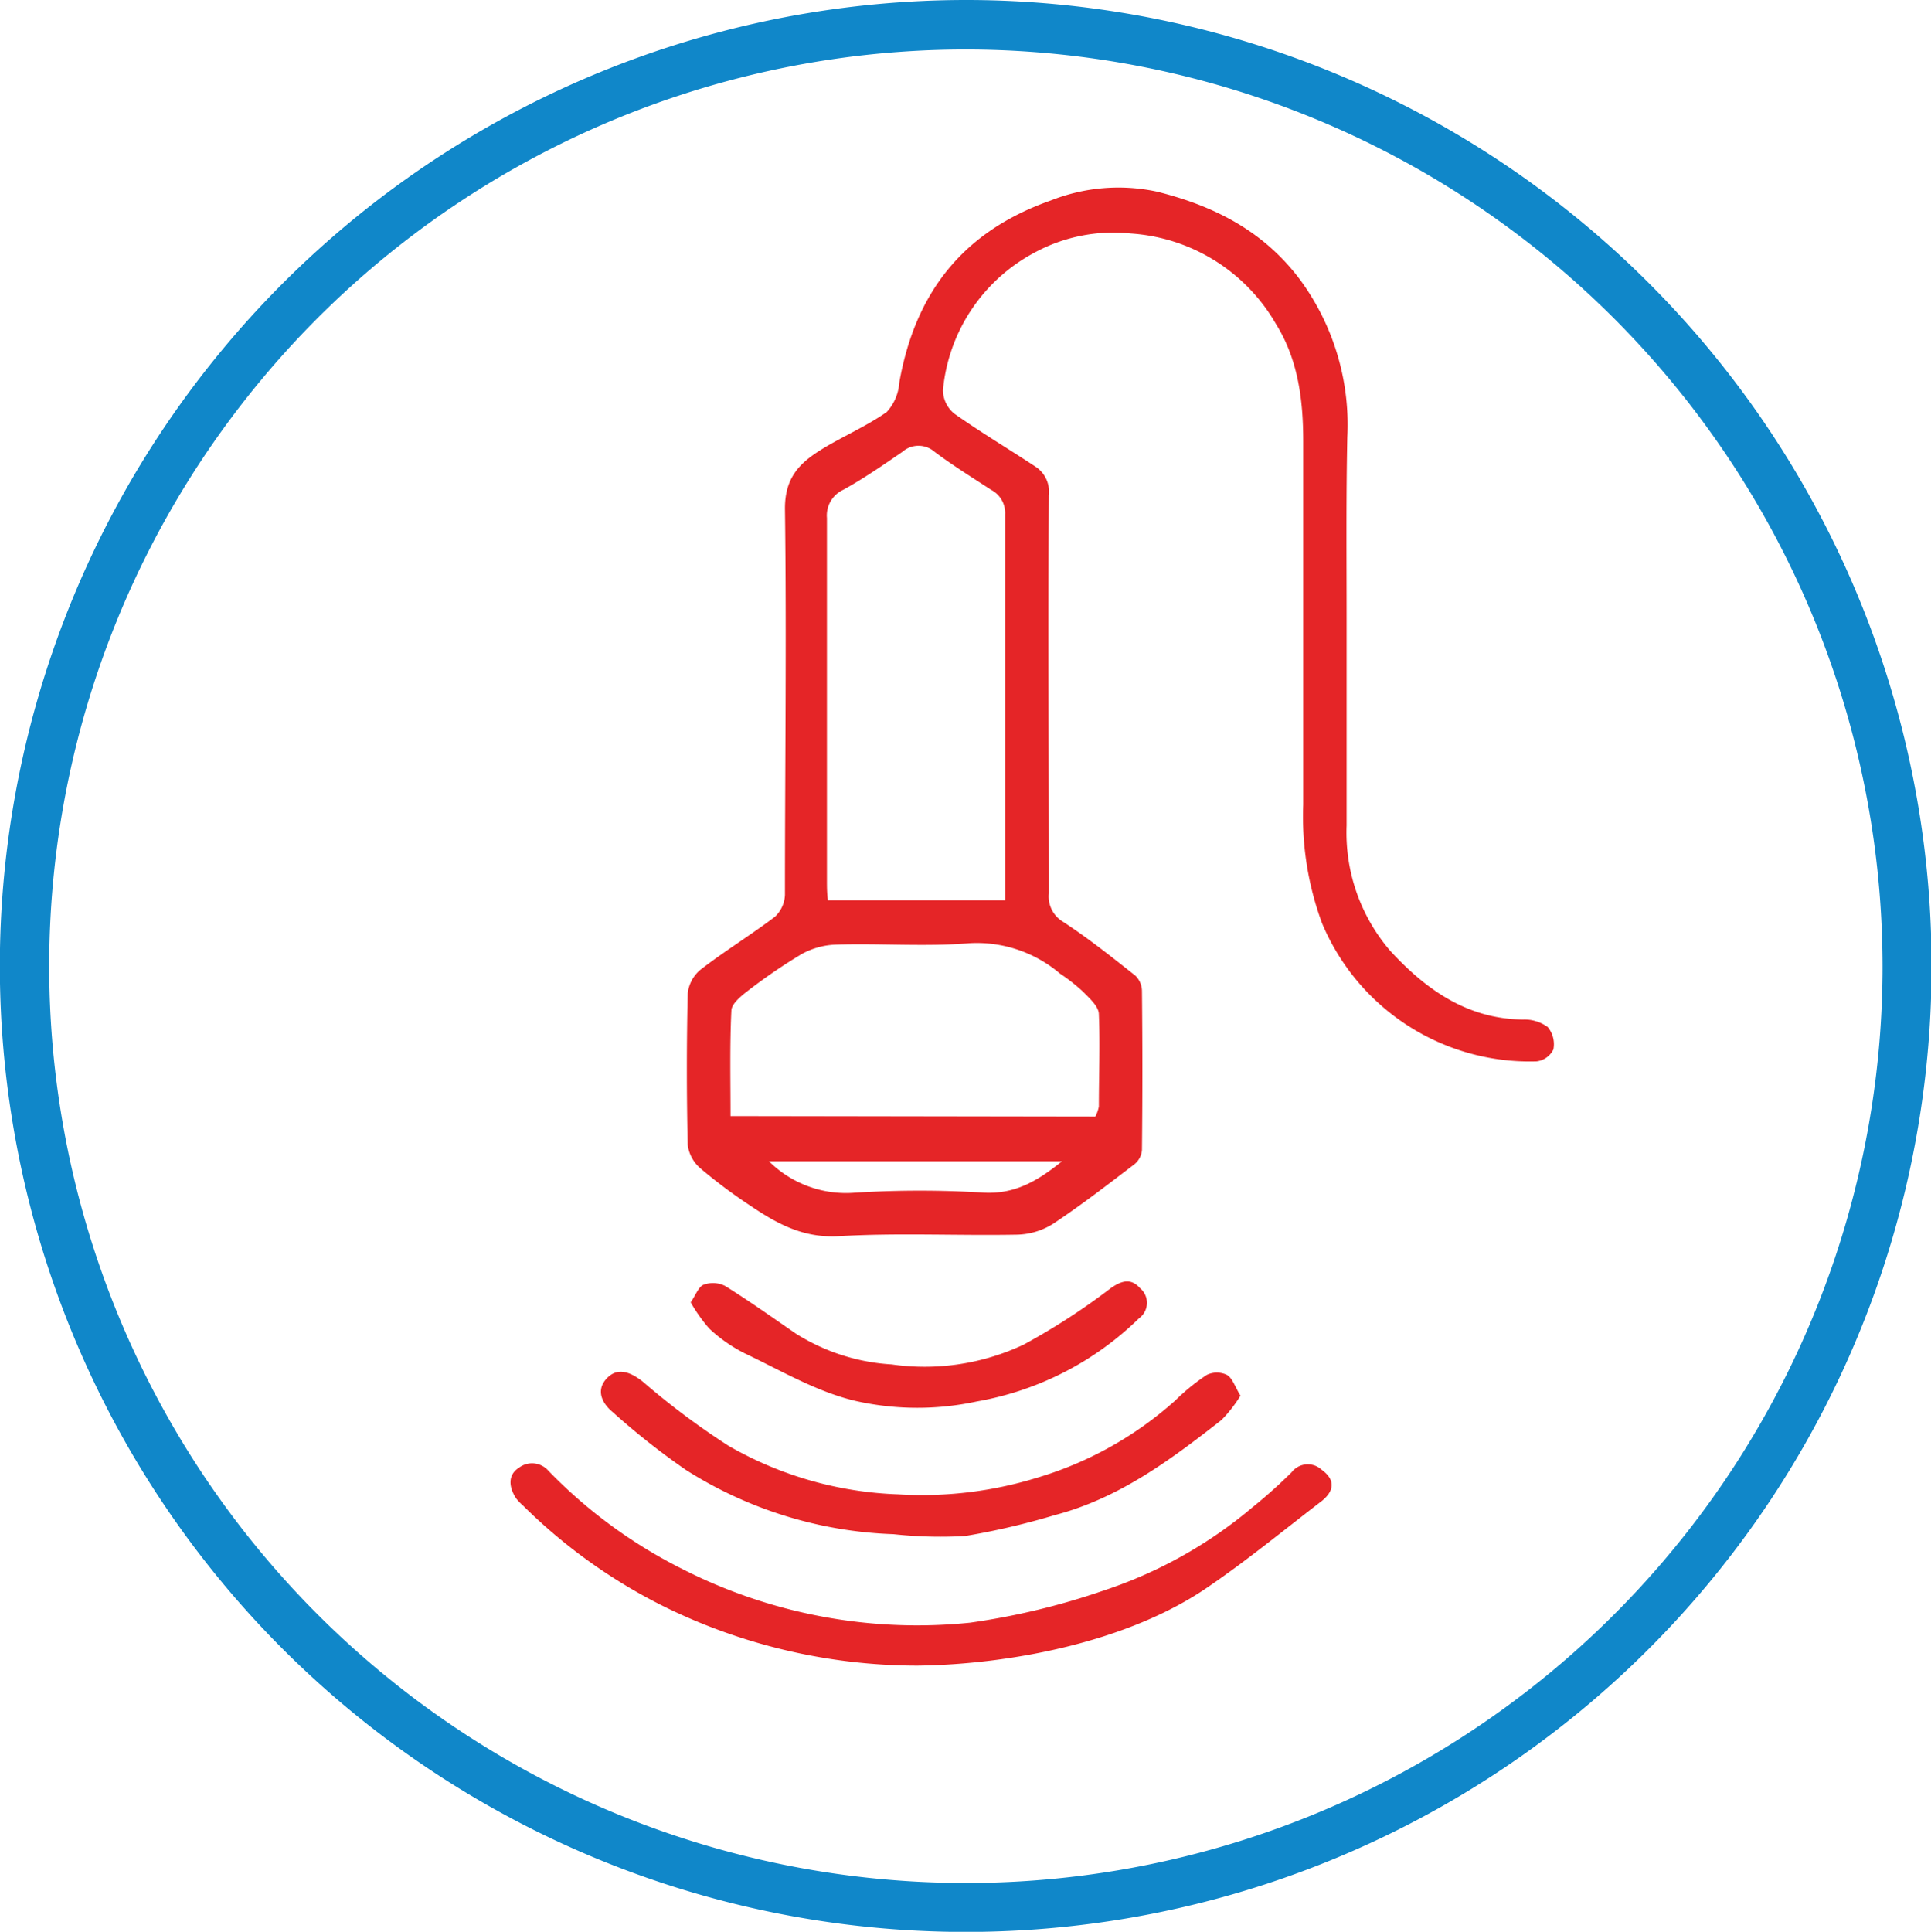 <?xml version="1.0" encoding="UTF-8"?> <svg xmlns="http://www.w3.org/2000/svg" viewBox="0 0 136.63 136.67"> <defs> <style>.cls-1{fill:#e52527;}.cls-2{fill:#1087c9;}</style> </defs> <title>УЗИ</title> <g id="Layer_2" data-name="Layer 2"> <g id="Слой_1" data-name="Слой 1"> <path class="cls-1" d="M95.28,43.69c0,4.91,0,9.81,0,14.72a12.83,12.83,0,0,0,3.07,8.84c2.51,2.73,5.44,4.84,9.41,4.88a2.8,2.8,0,0,1,1.75.53,1.9,1.9,0,0,1,.4,1.59,1.53,1.53,0,0,1-1.19.84,15.93,15.93,0,0,1-15.18-9.78,21.79,21.79,0,0,1-1.33-8.38c0-8.56,0-17.12,0-25.68,0-2.89-.34-5.78-1.93-8.33A12.81,12.81,0,0,0,80,16.52a11.69,11.69,0,0,0-6.89,1.4,12.29,12.29,0,0,0-6.39,9.69,2.17,2.17,0,0,0,.81,1.66c1.87,1.32,3.85,2.5,5.76,3.76a2.11,2.11,0,0,1,.92,2c-.06,9.39,0,18.78,0,28.18a2.08,2.08,0,0,0,1,2c1.78,1.16,3.46,2.5,5.13,3.82a1.55,1.55,0,0,1,.46,1.08q.06,5.63,0,11.25a1.45,1.45,0,0,1-.52,1c-1.9,1.45-3.79,2.91-5.78,4.23a5,5,0,0,1-2.53.76c-4.21.08-8.44-.14-12.63.11-2.52.14-4.39-.9-6.28-2.18a36.84,36.84,0,0,1-3.49-2.61A2.64,2.64,0,0,1,48.66,81c-.08-3.56-.08-7.13,0-10.69a2.53,2.53,0,0,1,.91-1.71c1.7-1.31,3.54-2.44,5.26-3.74a2.25,2.25,0,0,0,.71-1.54c0-9.12.12-18.24,0-27.35,0-2.14,1-3.17,2.47-4.1s3.25-1.68,4.73-2.72a3.41,3.41,0,0,0,.89-2.08c1.12-6.36,4.5-10.7,10.73-12.89a13,13,0,0,1,7.51-.62c4,1,7.56,2.77,10.17,6.3a17.33,17.33,0,0,1,3.29,11.07C95.24,35.18,95.28,39.43,95.28,43.69Zm-24.16,20V62.47c0-8.69,0-17.38,0-26.07a1.86,1.86,0,0,0-1-1.75c-1.35-.88-2.72-1.73-4-2.69a1.72,1.72,0,0,0-2.26,0c-1.37.94-2.74,1.89-4.19,2.69a2,2,0,0,0-1.16,2c0,8.55,0,17.11,0,25.66,0,.44,0,.89.07,1.38ZM77.5,79a2.56,2.56,0,0,0,.25-.72c0-2.17.09-4.35,0-6.52,0-.55-.65-1.12-1.1-1.58A12.53,12.53,0,0,0,75,68.88a9.09,9.09,0,0,0-6.4-2.15c-3.13.26-6.29,0-9.44.1a5.38,5.38,0,0,0-2.44.67,39,39,0,0,0-3.82,2.61c-.47.36-1.13.9-1.15,1.38-.12,2.47-.06,5-.06,7.47Zm-2.31,3.16H54.41a7.75,7.75,0,0,0,6.09,2.22,73.67,73.67,0,0,1,9.16,0C71.87,84.48,73.46,83.52,75.19,82.12Z"></path> <path class="cls-1" d="M64.92,117.84a40.63,40.63,0,0,1-17.85-4.14A38.53,38.53,0,0,1,37,106.51a3.78,3.78,0,0,1-.48-.5c-.51-.78-.62-1.66.21-2.18a1.53,1.53,0,0,1,2.07.22A35,35,0,0,0,48.27,111a36.65,36.65,0,0,0,20.37,3.8,50.48,50.48,0,0,0,9.44-2.27,31.75,31.75,0,0,0,10.55-5.9,36,36,0,0,0,2.76-2.47,1.44,1.44,0,0,1,2.11-.19c1.06.76.86,1.56,0,2.24-2.61,2-5.21,4.14-7.93,6C79.86,116.19,71.41,117.76,64.92,117.84Z"></path> <path class="cls-1" d="M87.77,98.74a9.42,9.42,0,0,1-1.34,1.72c-3.6,2.82-7.27,5.55-11.8,6.73a52,52,0,0,1-6.34,1.48,30.77,30.77,0,0,1-5.07-.13A29.27,29.27,0,0,1,48.54,104a51.67,51.67,0,0,1-5.18-4.09c-.78-.64-1.21-1.56-.43-2.39s1.71-.43,2.54.22a54.06,54.06,0,0,0,6.08,4.55,25.82,25.82,0,0,0,12,3.43,27.67,27.67,0,0,0,9.85-1.18,25.49,25.49,0,0,0,9.77-5.47,14.69,14.69,0,0,1,2.22-1.8,1.65,1.65,0,0,1,1.42,0C87.21,97.5,87.38,98.11,87.77,98.74Z"></path> <path class="cls-1" d="M48.87,92.14c.37-.54.56-1.12.92-1.25a1.91,1.91,0,0,1,1.52.09c1.7,1.06,3.33,2.22,5,3.37a14.29,14.29,0,0,0,6.78,2.18,16.44,16.44,0,0,0,9.34-1.4,47,47,0,0,0,6.17-4c.77-.54,1.43-.71,2.06,0a1.35,1.35,0,0,1-.07,2.14,21.76,21.76,0,0,1-11.47,5.88,19.92,19.92,0,0,1-8.42,0c-2.79-.61-5.39-2.16-8-3.4A10.67,10.67,0,0,1,50.19,94,11.3,11.3,0,0,1,48.87,92.14Z"></path> <path class="cls-2" d="M68.5,0A68.34,68.34,0,1,1,.06,65.24,68.4,68.4,0,0,1,68.5,0Zm0,3.5A64.86,64.86,0,1,0,133.2,68.89,64.92,64.92,0,0,0,68.52,3.5Z"></path> </g> </g> </svg> 